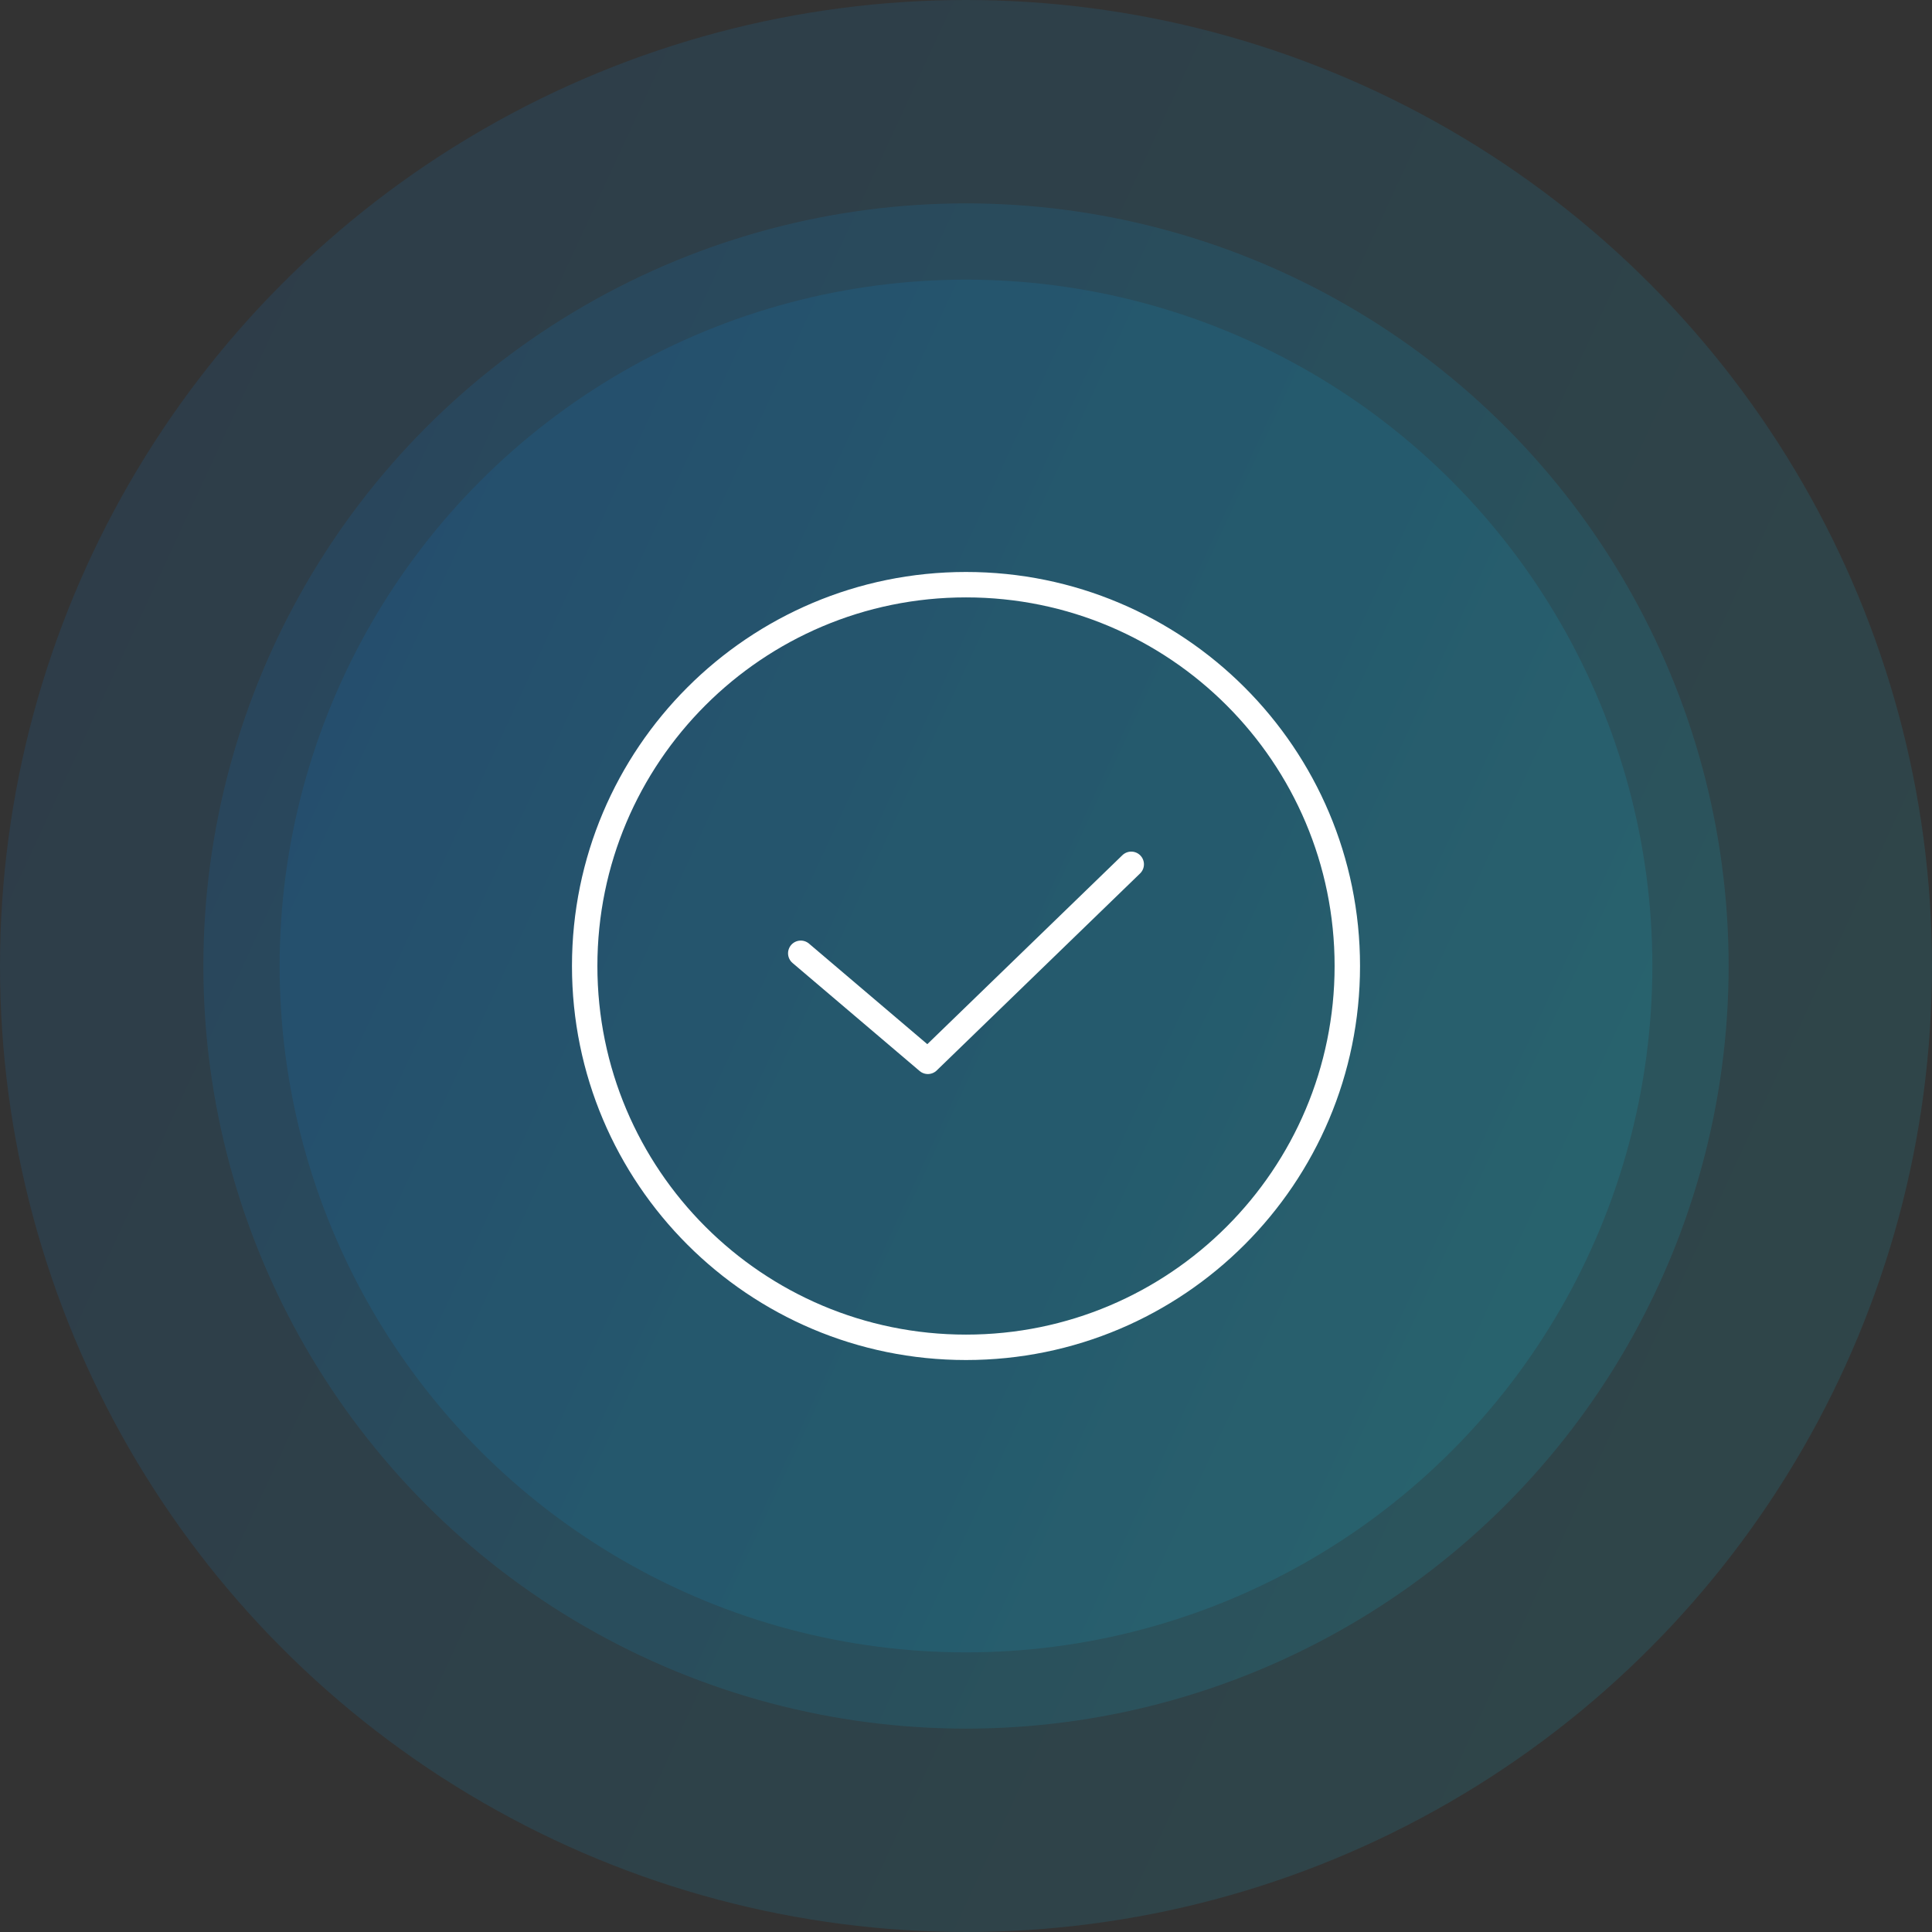 <svg width="152" height="152" viewBox="0 0 152 152" fill="none" xmlns="http://www.w3.org/2000/svg">
<rect x="0" y="0" width="152" height="152" fill="#333333" stroke="none"/>
<circle opacity="0.12" cx="76" cy="76" r="76" fill="url(#paint0_linear)"/>
<circle opacity="0.12" cx="76" cy="76" r="60" fill="url(#paint1_linear)"/>
<circle opacity="0.12" cx="76" cy="76" r="54" fill="url(#paint2_linear)"/>
<path d="M76 106C92.569 106 106 92.569 106 76C106 59.431 92.569 46 76 46C59.431 46 46 59.431 46 76C46 92.569 59.431 106 76 106Z" stroke="white" stroke-width="2" stroke-miterlimit="10" stroke-linecap="round" stroke-linejoin="round"/>
<path d="M89 68L73 83.5L63 75" stroke="white" stroke-width="2" stroke-miterlimit="10" stroke-linecap="round" stroke-linejoin="round"/>
<defs>
<linearGradient id="paint0_linear" x1="-76.745" y1="-17.643" x2="196.291" y2="108.874" gradientUnits="userSpaceOnUse">
<stop stop-color="#005AEC"/>
<stop offset="1" stop-color="#12DFE7"/>
</linearGradient>
<linearGradient id="paint1_linear" x1="-44.588" y1="2.071" x2="170.967" y2="101.953" gradientUnits="userSpaceOnUse">
<stop stop-color="#005AEC"/>
<stop offset="1" stop-color="#12DFE7"/>
</linearGradient>
<linearGradient id="paint2_linear" x1="-32.529" y1="9.464" x2="161.47" y2="99.358" gradientUnits="userSpaceOnUse">
<stop stop-color="#005AEC"/>
<stop offset="1" stop-color="#12DFE7"/>
</linearGradient>
</defs>
</svg>

